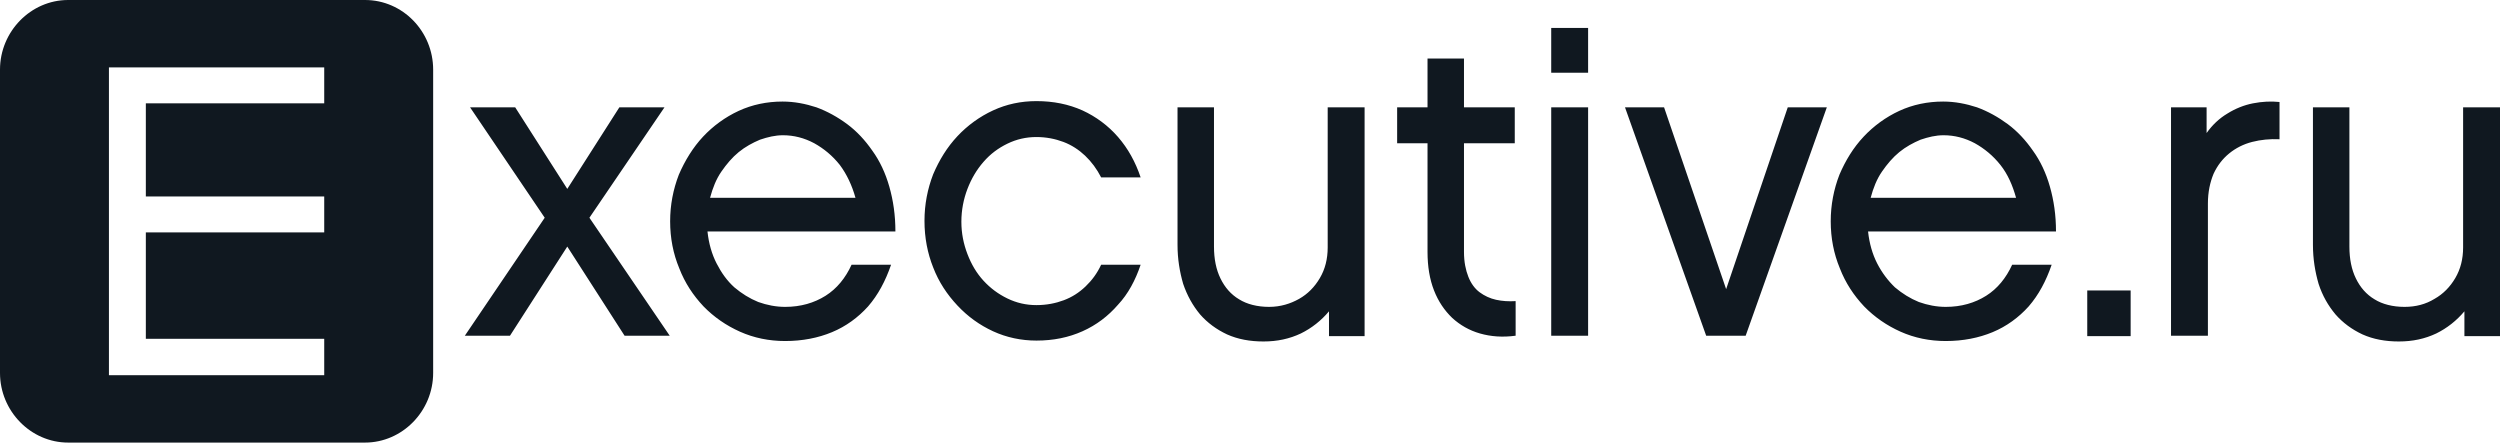 <?xml version="1.0" encoding="UTF-8"?> <svg xmlns="http://www.w3.org/2000/svg" width="209" height="37" viewBox="0 0 209 37" fill="none"><g clip-path="url(#clip0_4538_1483)"><path d="M30.515 0H5.697C2.576 0 0 2.632 0 5.821V31.179C0 34.368 2.576 37 5.697 37H30.515C33.636 37 36.212 34.368 36.212 31.179V5.821C36.212 2.632 33.672 0 30.515 0ZM27.105 8.638H12.192V16.424H27.105V19.427H12.192V28.325H27.105V31.365H9.107V5.635H27.105V8.638Z" fill="#101820"></path><path d="M156.388 16.535C156.605 15.719 156.896 14.978 157.331 14.348C157.766 13.717 158.238 13.161 158.782 12.716C159.327 12.271 159.943 11.938 160.56 11.678C161.213 11.456 161.83 11.307 162.483 11.307C163.391 11.307 164.261 11.53 165.096 11.975C165.894 12.42 166.62 13.013 167.237 13.791C167.854 14.57 168.253 15.497 168.543 16.535H156.388ZM178.122 24.283H174.494V28.102H178.122V24.283ZM190.568 8.527C189.842 8.453 189.116 8.49 188.354 8.638C187.592 8.786 186.867 9.083 186.214 9.491C185.524 9.899 184.944 10.455 184.472 11.122V8.972H181.497V28.065H184.581V17.017C184.581 16.053 184.762 15.237 185.052 14.533C185.379 13.828 185.814 13.272 186.359 12.827C186.903 12.383 187.556 12.049 188.282 11.864C189.008 11.678 189.769 11.604 190.568 11.641V8.527ZM209 8.972H205.916V20.687C205.916 21.651 205.698 22.504 205.263 23.245C204.828 23.987 204.247 24.58 203.521 24.988C202.796 25.433 201.961 25.655 201.018 25.655C200.038 25.655 199.167 25.433 198.514 25.025C197.825 24.617 197.317 24.024 196.954 23.282C196.591 22.541 196.41 21.651 196.41 20.613V8.972H193.362V20.465C193.362 21.651 193.543 22.726 193.833 23.727C194.16 24.728 194.632 25.544 195.248 26.285C195.865 26.99 196.627 27.546 197.498 27.954C198.405 28.361 199.421 28.547 200.546 28.547C201.707 28.547 202.723 28.324 203.667 27.88C204.574 27.435 205.372 26.804 206.025 26.026V28.102H209V8.972ZM168.216 22.133C167.708 23.245 166.983 24.135 166.039 24.728C165.096 25.321 163.971 25.655 162.665 25.655C161.903 25.655 161.141 25.507 160.415 25.247C159.689 24.951 159.036 24.543 158.419 24.024C157.839 23.468 157.331 22.8 156.932 22.022C156.533 21.243 156.279 20.354 156.17 19.352H171.881C171.881 17.981 171.7 16.757 171.373 15.608C171.047 14.459 170.575 13.458 169.958 12.605C169.341 11.715 168.652 10.974 167.854 10.38C167.055 9.787 166.184 9.305 165.277 8.972C164.37 8.675 163.427 8.49 162.447 8.49C161.141 8.49 159.907 8.749 158.782 9.268C157.658 9.787 156.642 10.529 155.807 11.419C154.936 12.345 154.283 13.421 153.775 14.607C153.303 15.83 153.049 17.128 153.049 18.5C153.049 19.909 153.303 21.206 153.811 22.43C154.283 23.653 154.972 24.691 155.843 25.618C156.714 26.508 157.73 27.212 158.891 27.731C160.052 28.25 161.322 28.51 162.665 28.51C164.116 28.51 165.422 28.25 166.584 27.768C167.745 27.286 168.761 26.545 169.595 25.618C170.43 24.654 171.047 23.505 171.518 22.133H168.216ZM152.723 8.972H149.457L144.305 24.172L139.116 8.972H135.85L142.636 28.065H145.938L152.723 8.972ZM132.766 8.972H129.682V28.065H132.766V8.972ZM126.707 25.173C126.126 25.21 125.582 25.173 125.074 25.062C124.566 24.951 124.094 24.728 123.695 24.432C123.296 24.135 122.969 23.69 122.752 23.134C122.534 22.578 122.389 21.911 122.389 21.058V11.975H126.634V8.972H122.389V4.894H119.341V8.972H116.801V11.975H119.341V21.058C119.341 22.281 119.522 23.357 119.885 24.283C120.248 25.21 120.756 25.952 121.409 26.582C122.062 27.175 122.824 27.62 123.731 27.88C124.638 28.139 125.618 28.213 126.707 28.065V25.173ZM114.08 8.972H110.995V20.687C110.995 21.651 110.778 22.504 110.342 23.245C109.907 23.987 109.326 24.58 108.601 24.988C107.875 25.396 107.04 25.655 106.097 25.655C105.117 25.655 104.246 25.433 103.593 25.025C102.904 24.617 102.396 24.024 102.033 23.282C101.67 22.541 101.489 21.651 101.489 20.613V8.972H98.441V20.465C98.441 21.651 98.622 22.726 98.912 23.727C99.239 24.691 99.711 25.544 100.328 26.285C100.944 26.99 101.706 27.546 102.577 27.954C103.484 28.361 104.5 28.547 105.625 28.547C106.786 28.547 107.802 28.324 108.746 27.88C109.653 27.435 110.451 26.804 111.104 26.026V28.102H114.08V8.972ZM95.357 22.133H92.055C91.728 22.837 91.293 23.431 90.749 23.95C90.204 24.469 89.624 24.839 88.934 25.099C88.245 25.358 87.483 25.507 86.648 25.507C85.778 25.507 84.979 25.321 84.217 24.951C83.455 24.58 82.802 24.098 82.222 23.468C81.641 22.837 81.206 22.096 80.879 21.243C80.552 20.391 80.371 19.501 80.371 18.537C80.371 17.573 80.552 16.646 80.879 15.793C81.206 14.941 81.641 14.199 82.222 13.532C82.802 12.864 83.455 12.383 84.217 12.012C84.979 11.641 85.778 11.456 86.648 11.456C87.447 11.456 88.209 11.604 88.898 11.864C89.587 12.123 90.204 12.531 90.712 13.013C91.257 13.532 91.692 14.125 92.055 14.829H95.357C94.921 13.532 94.304 12.42 93.47 11.456C92.635 10.492 91.619 9.75 90.495 9.231C89.333 8.712 88.063 8.453 86.648 8.453C85.342 8.453 84.145 8.712 83.02 9.231C81.895 9.75 80.879 10.492 80.044 11.382C79.174 12.308 78.52 13.383 78.013 14.57C77.541 15.793 77.287 17.091 77.287 18.463C77.287 19.872 77.541 21.169 78.013 22.355C78.484 23.579 79.174 24.617 80.044 25.544C80.915 26.471 81.895 27.175 83.02 27.694C84.145 28.213 85.378 28.473 86.648 28.473C88.063 28.473 89.333 28.213 90.495 27.694C91.656 27.175 92.635 26.434 93.47 25.47C94.304 24.58 94.921 23.431 95.357 22.133ZM59.362 16.535C59.58 15.719 59.87 14.978 60.306 14.348C60.741 13.717 61.213 13.161 61.757 12.716C62.301 12.271 62.918 11.938 63.535 11.678C64.188 11.456 64.805 11.307 65.458 11.307C66.365 11.307 67.236 11.53 68.07 11.975C68.869 12.42 69.594 13.013 70.211 13.791C70.792 14.57 71.227 15.497 71.518 16.535H59.362ZM71.191 22.133C70.683 23.245 69.957 24.135 69.014 24.728C68.07 25.321 66.946 25.655 65.639 25.655C64.877 25.655 64.115 25.507 63.39 25.247C62.664 24.951 62.011 24.543 61.394 24.024C60.777 23.468 60.306 22.8 59.907 22.022C59.507 21.243 59.253 20.354 59.145 19.352H74.856C74.856 17.981 74.674 16.757 74.348 15.608C74.021 14.459 73.549 13.458 72.933 12.605C72.316 11.715 71.626 10.974 70.828 10.38C70.03 9.787 69.159 9.305 68.252 8.972C67.345 8.675 66.401 8.49 65.422 8.49C64.115 8.49 62.882 8.749 61.757 9.268C60.632 9.787 59.616 10.529 58.782 11.419C57.947 12.308 57.258 13.421 56.75 14.607C56.278 15.83 56.024 17.128 56.024 18.5C56.024 19.909 56.278 21.206 56.786 22.43C57.258 23.653 57.947 24.691 58.818 25.618C59.689 26.508 60.705 27.212 61.866 27.731C63.027 28.25 64.297 28.51 65.639 28.51C67.091 28.51 68.397 28.25 69.558 27.768C70.719 27.286 71.735 26.545 72.57 25.618C73.404 24.654 74.021 23.505 74.493 22.133H71.191ZM52.214 28.065H55.988L49.275 18.203L55.552 8.972H51.779L47.425 15.793L43.07 8.972H39.297L45.538 18.203L38.861 28.065H42.635L47.425 20.613L52.214 28.065Z" fill="#101820"></path><path d="M132.766 2.336H129.682V6.08H132.766V2.336Z" fill="#101820"></path></g><defs><clipPath id="clip0_4538_1483"><rect width="209" height="37" fill="white"></rect></clipPath></defs></svg> 